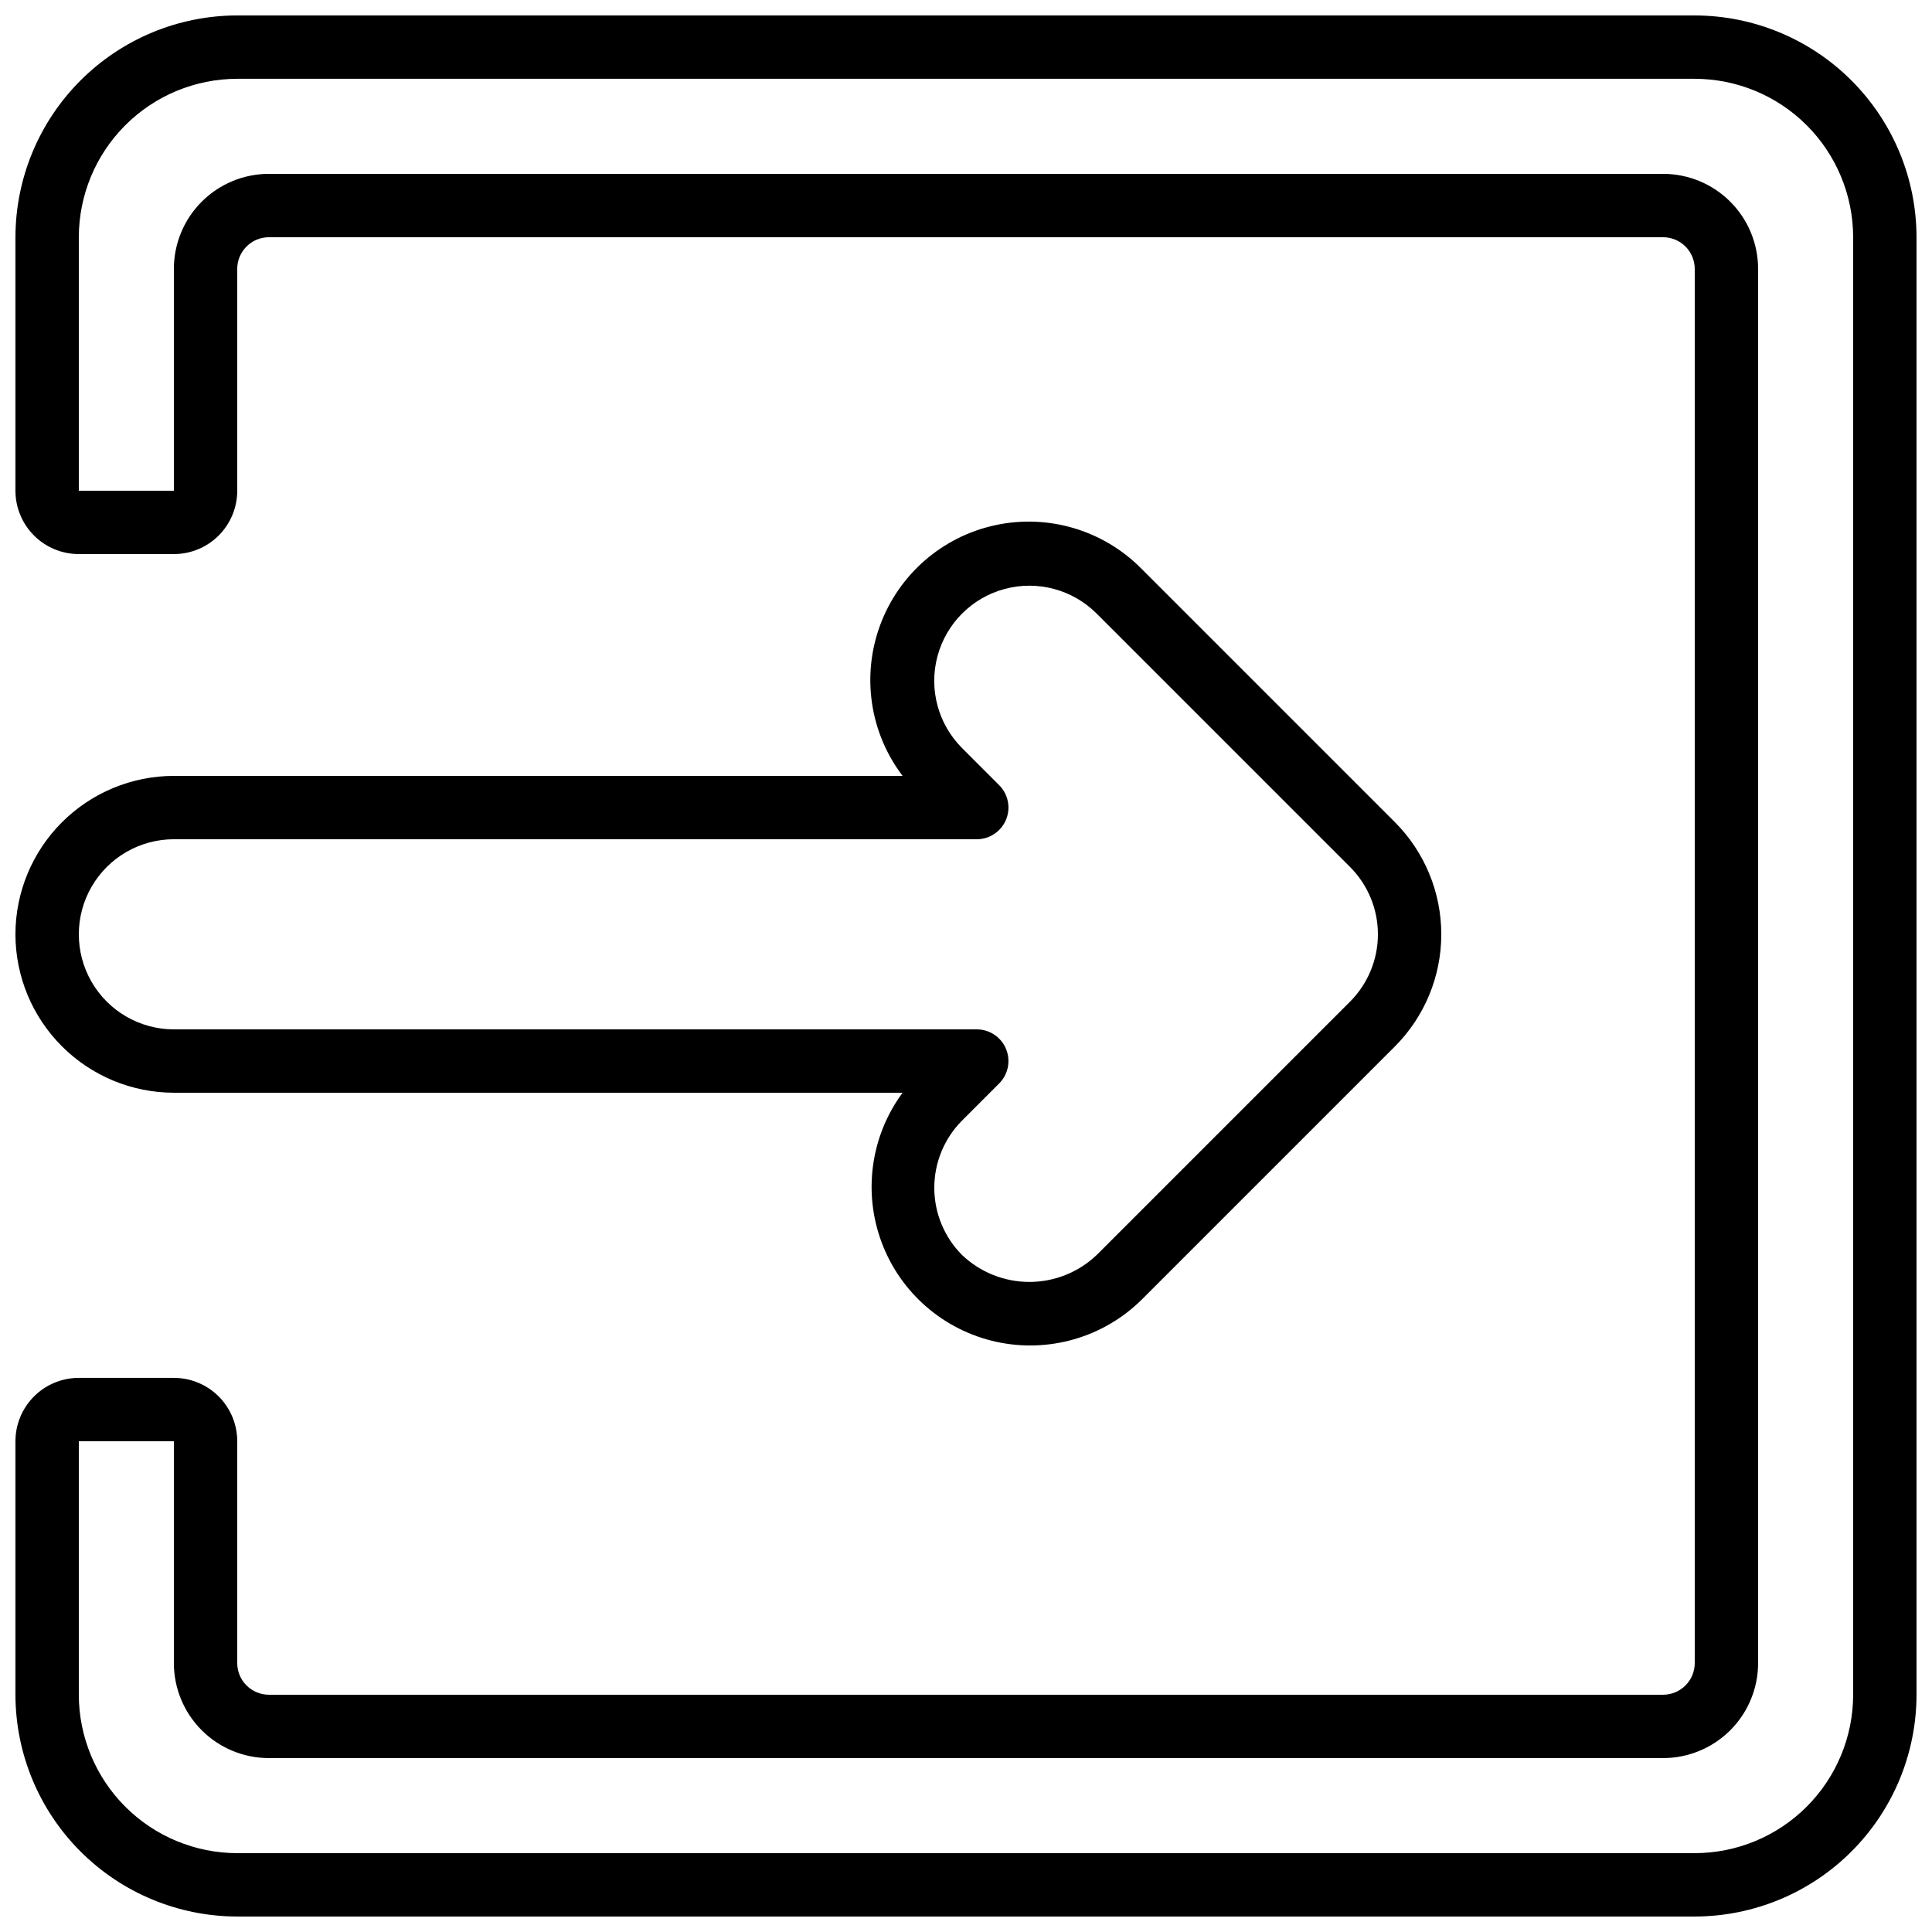 <?xml version="1.0" encoding="UTF-8"?>
<!-- Uploaded to: SVG Repo, www.svgrepo.com, Generator: SVG Repo Mixer Tools -->
<svg width="800px" height="800px" version="1.1" viewBox="144 144 512 512" xmlns="http://www.w3.org/2000/svg">
 <defs>
  <clipPath id="b">
   <path d="m148.09 148.09h503.81v503.81h-503.81z"/>
  </clipPath>
  <clipPath id="a">
   <path d="m148.09 282h377.91v219h-377.91z"/>
  </clipPath>
 </defs>
 <g>
  <g clip-path="url(#b)">
   <path d="m593.12 148.09h-386.25c-15.582 0.02-30.52 6.219-41.539 17.238s-17.219 25.957-17.238 41.539v67.176c0 4.453 1.77 8.727 4.918 11.875 3.148 3.148 7.422 4.918 11.875 4.918h25.191c4.453 0 8.727-1.77 11.875-4.918s4.918-7.422 4.918-11.875v-58.777c0-4.637 3.762-8.398 8.398-8.398h369.46c2.227 0 4.359 0.887 5.938 2.461 1.574 1.574 2.457 3.711 2.457 5.938v369.46c0 2.227-0.883 4.359-2.457 5.938-1.578 1.574-3.711 2.457-5.938 2.457h-369.46c-4.637 0-8.398-3.758-8.398-8.395v-58.781c0-4.453-1.77-8.723-4.918-11.875-3.148-3.148-7.422-4.918-11.875-4.918h-25.191c-4.453 0-8.727 1.77-11.875 4.918-3.148 3.152-4.918 7.422-4.918 11.875v67.176c0.02 15.582 6.219 30.523 17.238 41.539 11.02 11.02 25.957 17.219 41.539 17.238h386.25c15.582-0.02 30.523-6.219 41.539-17.238 11.02-11.016 17.219-25.957 17.238-41.539v-386.25c-0.02-15.582-6.219-30.52-17.238-41.539-11.016-11.02-25.957-17.219-41.539-17.238zm41.984 445.03c-0.012 11.133-4.441 21.801-12.312 29.672s-18.539 12.301-29.672 12.312h-386.25c-11.129-0.012-21.801-4.441-29.672-12.312-7.871-7.871-12.297-18.539-12.312-29.672v-67.176h25.191v58.781c0 6.68 2.652 13.086 7.379 17.812 4.723 4.723 11.129 7.375 17.812 7.375h369.46c6.68 0 13.086-2.652 17.812-7.375 4.723-4.727 7.375-11.133 7.375-17.812v-369.46c0-6.684-2.652-13.09-7.375-17.812-4.727-4.727-11.133-7.379-17.812-7.379h-369.46c-6.684 0-13.09 2.652-17.812 7.379-4.727 4.723-7.379 11.129-7.379 17.812v58.777h-25.191v-67.176c0.016-11.129 4.441-21.801 12.312-29.672 7.871-7.871 18.543-12.297 29.672-12.312h386.25c11.133 0.016 21.801 4.441 29.672 12.312 7.871 7.871 12.301 18.543 12.312 29.672z"/>
  </g>
  <g clip-path="url(#a)">
   <path d="m148.09 391.6c0.012 11.133 4.441 21.801 12.312 29.672 7.871 7.871 18.539 12.301 29.672 12.312h193.12c-8.449 11.449-10.531 26.398-5.527 39.723 5 13.324 16.402 23.211 30.301 26.273 13.898 3.062 28.402-1.117 38.539-11.105l67.176-67.176c7.859-7.887 12.273-18.566 12.273-29.699 0-11.133-4.414-21.812-12.273-29.699l-67.176-67.176c-10.082-10.219-24.688-14.574-38.723-11.551-14.035 3.023-25.551 13.008-30.531 26.473-4.984 13.461-2.742 28.539 5.941 39.969h-193.12c-11.133 0.016-21.801 4.441-29.672 12.312-7.871 7.871-12.301 18.543-12.312 29.672zm254.76-25.191c3.398 0 6.457-2.047 7.758-5.184 1.301-3.137 0.582-6.746-1.82-9.148l-9.824-9.824c-6.367-6.371-8.855-15.652-6.523-24.352 2.332-8.699 9.125-15.496 17.824-17.828 8.703-2.328 17.984 0.156 24.352 6.527l67.176 67.176v-0.004c4.719 4.734 7.367 11.145 7.367 17.828 0 6.684-2.648 13.094-7.367 17.828l-67.176 67.176v-0.004c-4.809 4.574-11.188 7.125-17.824 7.125s-13.02-2.551-17.828-7.125c-4.719-4.731-7.367-11.141-7.367-17.824s2.648-13.094 7.367-17.828l9.824-9.824c2.402-2.402 3.121-6.012 1.82-9.148-1.301-3.137-4.359-5.184-7.758-5.184h-212.77c-9 0-17.316-4.801-21.816-12.598-4.5-7.793-4.5-17.395 0-25.188 4.5-7.797 12.816-12.598 21.816-12.598z"/>
  </g>
 </g>
</svg>